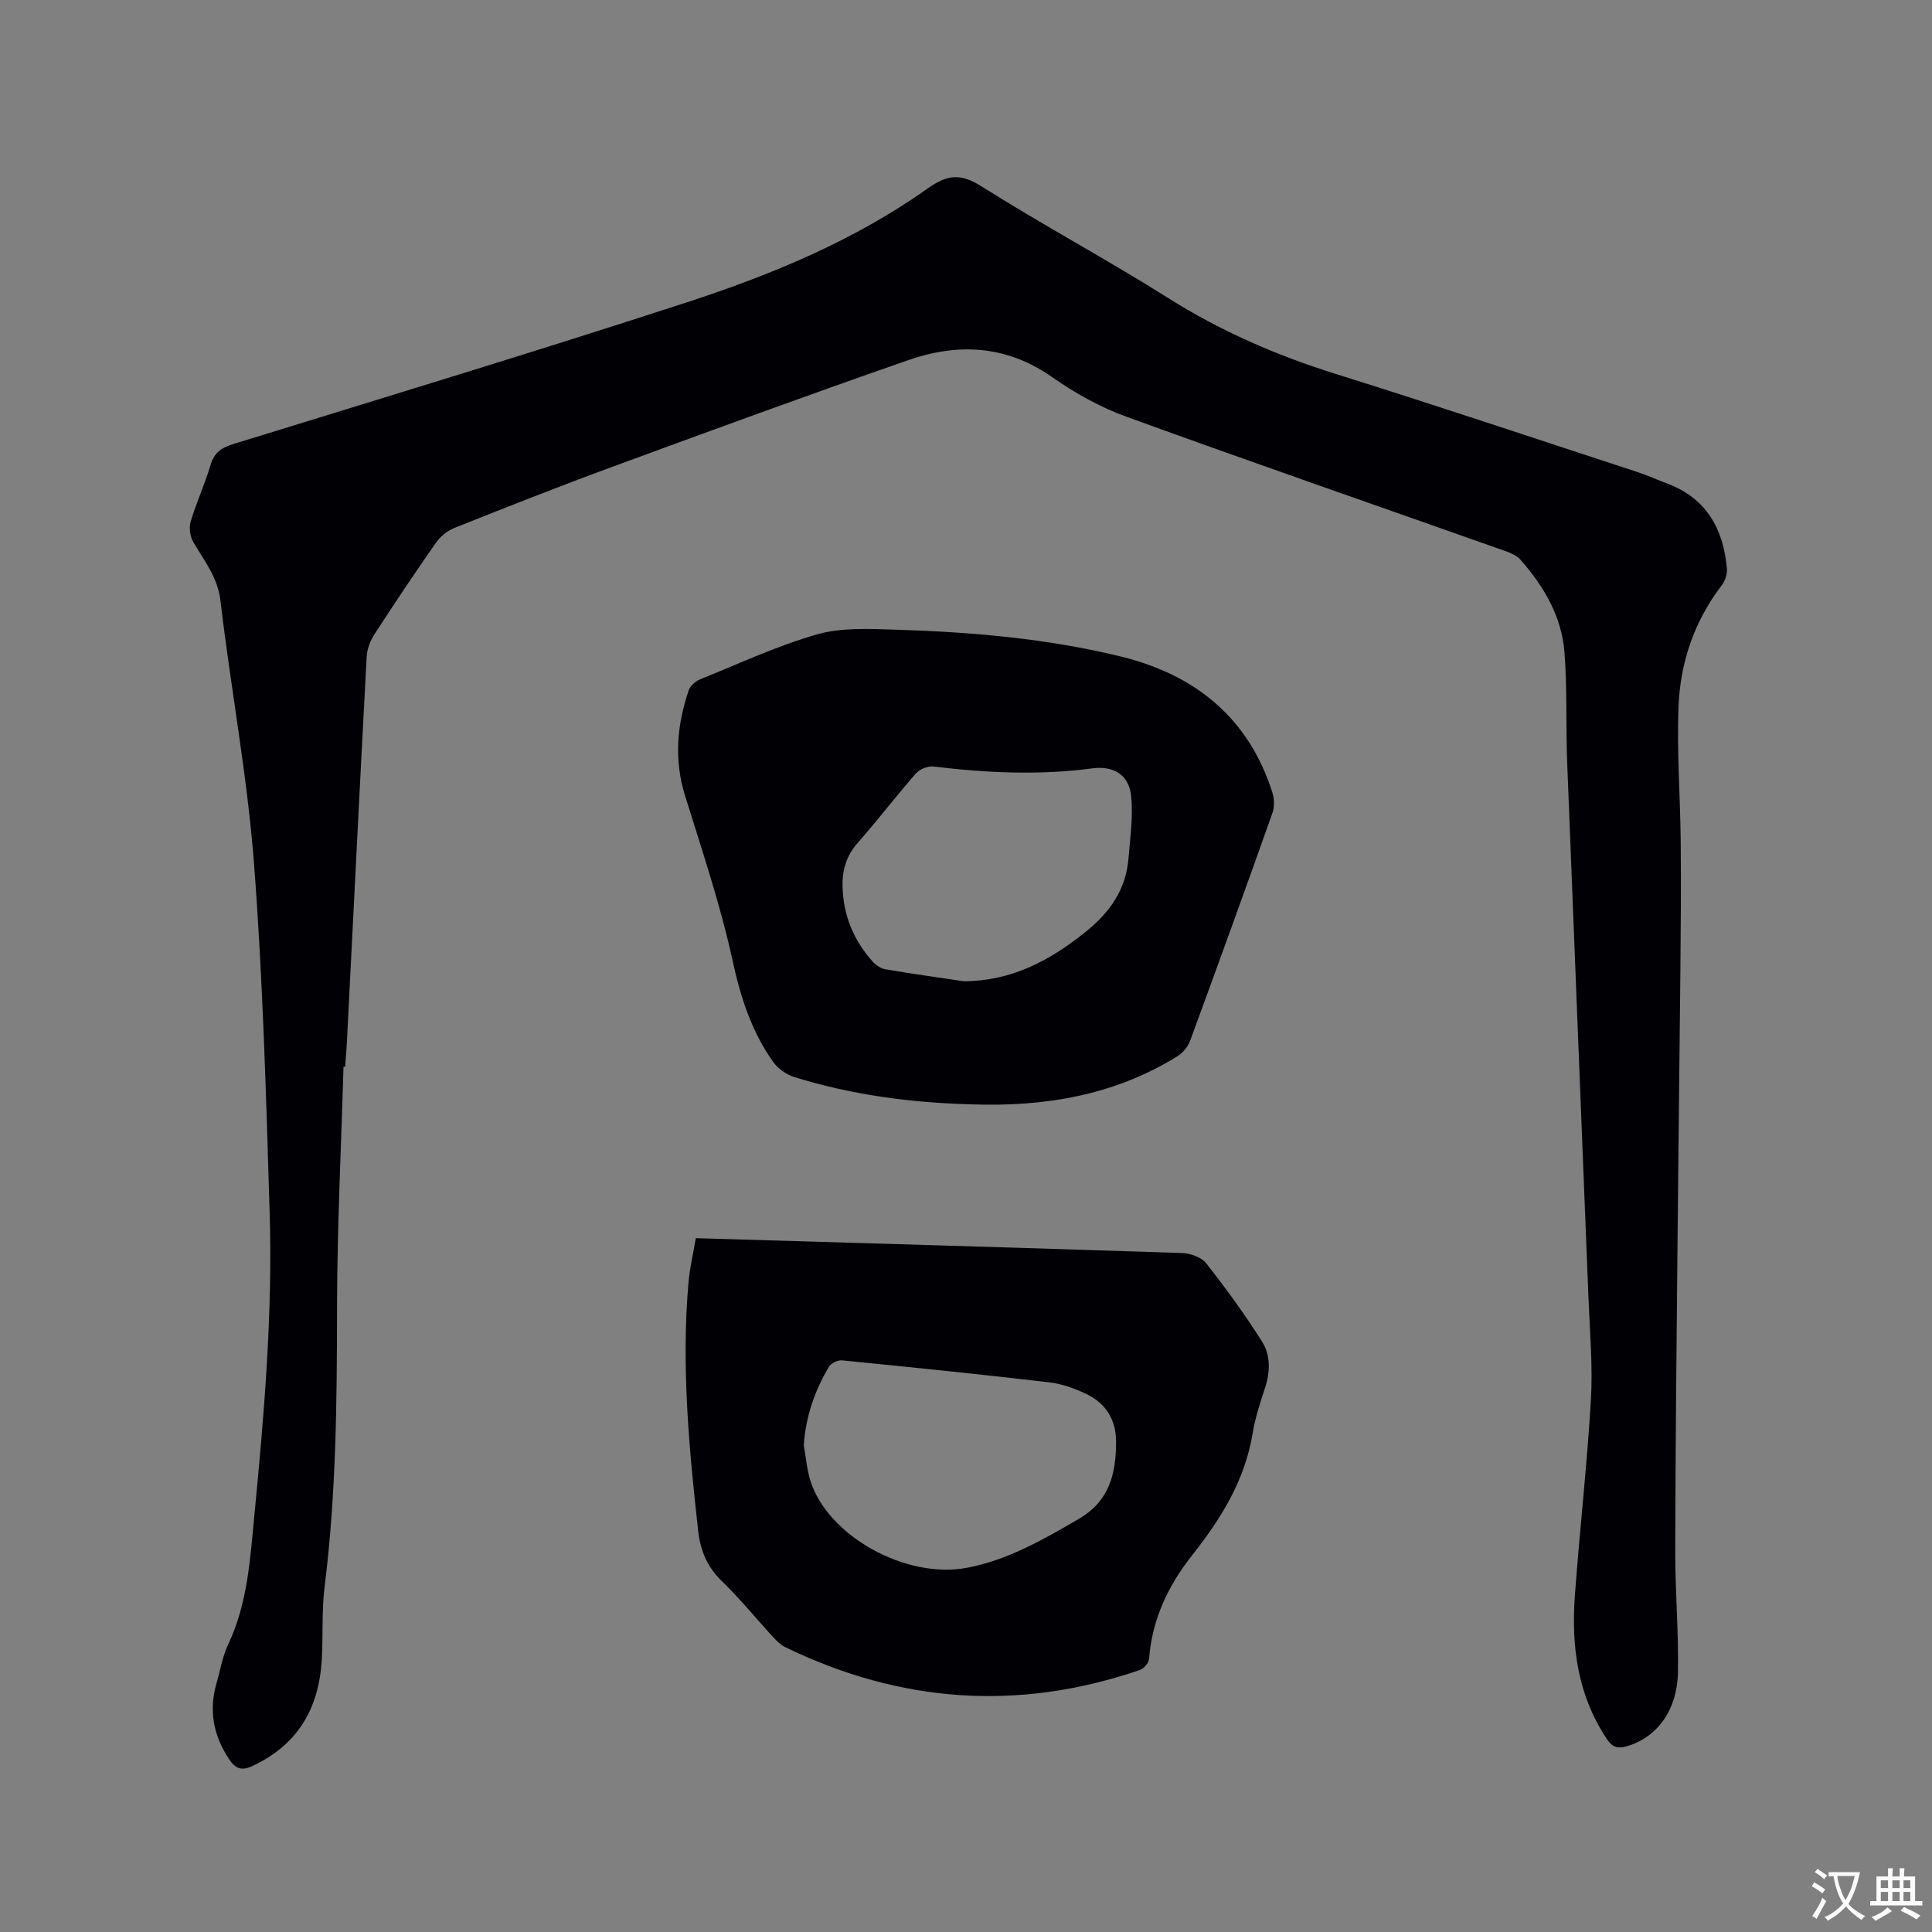 <svg enable-background="new 0 0 400 400" viewBox="0 0 400 400" xmlns="http://www.w3.org/2000/svg"><rect x="0" y="0" width="400" height="400" fill="#808080" stroke="none"/><g fill="#010105"><path d="m71.12 220.85c-.48 16.63-1.32 33.27-1.34 49.9-.02 19.3-.17 38.55-2.57 57.74-.63 5.03-.29 10.17-.6 15.24-.6 10-4.98 17.53-14.33 21.9-2.35 1.1-3.59.5-4.91-1.5-3.23-4.91-4.17-10.1-2.51-15.75.77-2.64 1.2-5.44 2.37-7.9 4.06-8.55 4.56-17.74 5.45-26.91 2.01-20.8 3.79-41.62 3.15-62.53-.74-24.15-1.4-48.33-3.25-72.4-1.4-18.14-4.8-36.12-6.93-54.22-.57-4.9-3.35-8.29-5.62-12.18-.68-1.16-.93-2.98-.55-4.26 1.17-3.95 2.93-7.72 4.1-11.68.76-2.57 2.23-3.6 4.7-4.36 31.35-9.67 62.75-19.18 93.94-29.35 17.53-5.72 34.64-12.78 49.8-23.54 4.13-2.93 6.83-3.21 11.19-.46 12.72 8.02 26 15.14 38.72 23.16 10.85 6.83 22.36 11.83 34.56 15.65 20.91 6.55 41.69 13.51 62.52 20.33 2.11.69 4.14 1.62 6.22 2.4 8.13 3.08 11.61 9.45 12.31 17.66.09 1.12-.41 2.53-1.11 3.44-5.67 7.41-8.55 15.94-8.91 25.07-.36 9.28.36 18.59.45 27.89.09 8.8.02 17.6-.06 26.4-.18 18.98-.43 37.95-.6 56.93-.2 21.2-.43 42.4-.47 63.61-.02 8.37.72 16.74.56 25.1-.16 7.99-4.42 13.55-10.65 15.33-1.77.51-2.9.22-3.99-1.4-6.12-9.08-7.47-19.25-6.7-29.81.99-13.53 2.53-27.02 3.32-40.56.41-6.96-.22-13.98-.5-20.97-1.46-36.97-2.97-73.94-4.41-110.91-.3-7.62.03-15.27-.56-22.86-.58-7.41-4.26-13.68-9.13-19.18-.78-.88-2.08-1.41-3.23-1.82-26.14-9.25-52.35-18.33-78.41-27.8-5.41-1.96-10.62-4.89-15.34-8.2-9.42-6.59-19.43-7.07-29.71-3.5-20.58 7.15-41.05 14.65-61.5 22.17-10.93 4.01-21.75 8.3-32.57 12.61-1.45.58-2.88 1.78-3.78 3.06-4.37 6.25-8.62 12.59-12.76 19-.87 1.34-1.48 3.07-1.57 4.66-1.42 26.57-2.74 53.15-4.09 79.73-.09 1.69-.24 3.38-.36 5.08-.13 0-.24 0-.34-.01z"/><path d="m201.06 228.64c-12.45-.32-24.71-1.95-36.62-5.65-1.64-.51-3.37-1.74-4.36-3.13-4.48-6.3-6.75-13.37-8.41-20.99-2.52-11.54-6.32-22.82-9.84-34.13-2.31-7.44-1.68-14.65.76-21.82.31-.92 1.37-1.86 2.3-2.24 8.04-3.26 15.98-6.96 24.28-9.34 5.04-1.44 10.69-1.14 16.05-.98 15.8.48 31.55 1.81 46.93 5.59 15.31 3.77 26.37 12.66 31.28 28.14.41 1.29.46 2.96.02 4.21-5.59 15.76-11.28 31.49-17.05 47.18-.46 1.25-1.54 2.54-2.68 3.24-13.1 8.1-27.56 10.47-42.66 9.92zm-1.52-25.48c9.86-.04 17.75-4.23 25.18-10.19 5.09-4.08 8.41-8.81 8.93-15.32.34-4.29.98-8.64.54-12.87-.45-4.35-3.63-6.28-8.01-5.7-11 1.47-21.95.94-32.92-.38-1.16-.14-2.86.55-3.64 1.44-4.12 4.7-7.9 9.68-12.04 14.36-2.36 2.67-3.22 5.67-3.14 9.02.14 5.94 2.27 11.15 6.23 15.56.66.73 1.67 1.43 2.61 1.59 5.4.93 10.83 1.68 16.26 2.49z"/><path d="m144.06 256.35c34 1.01 67.35 1.97 100.7 3.08 1.71.06 3.97.85 4.96 2.11 4.1 5.21 8.01 10.59 11.56 16.19 1.78 2.81 1.73 6.23.65 9.55-1.02 3.12-2.06 6.27-2.59 9.49-1.58 9.65-6.5 17.61-12.39 25.05-5.08 6.41-8.42 13.4-9.05 21.63-.06.84-1.11 2.04-1.95 2.32-25.11 8.59-49.59 6.82-73.4-4.76-.91-.44-1.71-1.23-2.41-1.99-3.59-3.9-6.94-8.04-10.74-11.72-3.02-2.93-4.4-6.32-4.85-10.34-1.9-17.08-3.51-34.17-2.01-51.38.26-3.02.98-6 1.52-9.23zm22.35 42.87c.45 2.48.64 5.05 1.4 7.43 3.64 11.39 19.75 20.32 32.35 17.95 8.46-1.59 15.76-5.81 23.12-10.08 6.49-3.76 7.8-9.51 7.79-16.1-.01-4.41-2.08-7.82-6-9.73-2.43-1.19-5.13-2.17-7.8-2.49-14.29-1.67-28.61-3.13-42.92-4.55-.88-.09-2.28.57-2.72 1.31-2.96 4.97-4.81 10.34-5.22 16.26z"/></g><path d="m377.9 391.2c-.2.3-.4.5-.6.8-.7-.6-1.4-1-2.2-1.5.2-.3.4-.5.5-.8.6.4 1.4.8 2.3 1.5zm-1.8 6.1c-.2-.2-.5-.4-.9-.6.4-.6.8-1.2 1.2-1.9s.7-1.3.9-1.9c.3.3.5.5.8.7-.7 1.3-1.4 2.6-2 3.7zm2.2-9c-.3.3-.5.5-.6.8-.6-.6-1.3-1.1-2-1.5.3-.3.5-.5.6-.7.6.5 1.3.9 2 1.4zm.3.2v-.9h2 4.5c-.3 1.3-.6 2.5-1 3.6s-.9 2.1-1.4 3c.4.5 1 1 1.6 1.4s1.2.8 1.9 1.1c-.3.2-.5.4-.8.8-.4-.3-1-.7-1.6-1.2s-1.2-1.1-1.6-1.6c-.5.6-1.1 1.1-1.7 1.6s-1.4.9-2.1 1.4c-.1-.3-.3-.5-.7-.8.6-.2 1.2-.5 1.9-1s1.4-1.1 2-1.8c-.5-.8-.9-1.6-1.2-2.5s-.6-2-.8-3.2c-.4.1-.7.1-1 .1zm2.5 2.7c.3 1 .7 1.7 1 2.2.3-.5.6-1.1 1-2s.6-1.9.9-3h-3.2-.4c.1.9.3 1.8.7 2.8z" fill="#fafbfa"/><path d="m396.5 388.5v1.5 3.6h1.5v.9c-.4 0-1 0-1.7 0h-7.9c-.5 0-.9 0-1.2 0v-.9h1.3v-3.5c0-.7 0-1.2 0-1.6h2.4c0-.8 0-1.4 0-1.7h1c0 .3-.1.8-.1 1.7h1.5c0-.8 0-1.4 0-1.7h1c0 .3-.1.9-.1 1.7zm-8.2 9.2c-.2-.3-.5-.5-.8-.8.8-.3 1.4-.6 1.9-.9s1-.7 1.4-1.1c.3.3.6.5.9.8-1.6 1-2.8 1.6-3.4 2zm2.6-6.8v-1.6h-1.5v1.6zm0 2.7v-1.9h-1.5v1.9zm2.4-2.7v-1.6h-1.5v1.6zm0 2.7v-1.9h-1.5v1.9zm.2 2 .7-.8c.4.2.9.5 1.6.8s1.3.7 1.8 1c-.3.3-.5.5-.8.8-.4-.3-1.5-1-3.3-1.8zm2-4.7v-1.6h-1.4v1.6zm0 2.7v-1.9h-1.4v1.9z" fill="#fafbfa"/></svg>